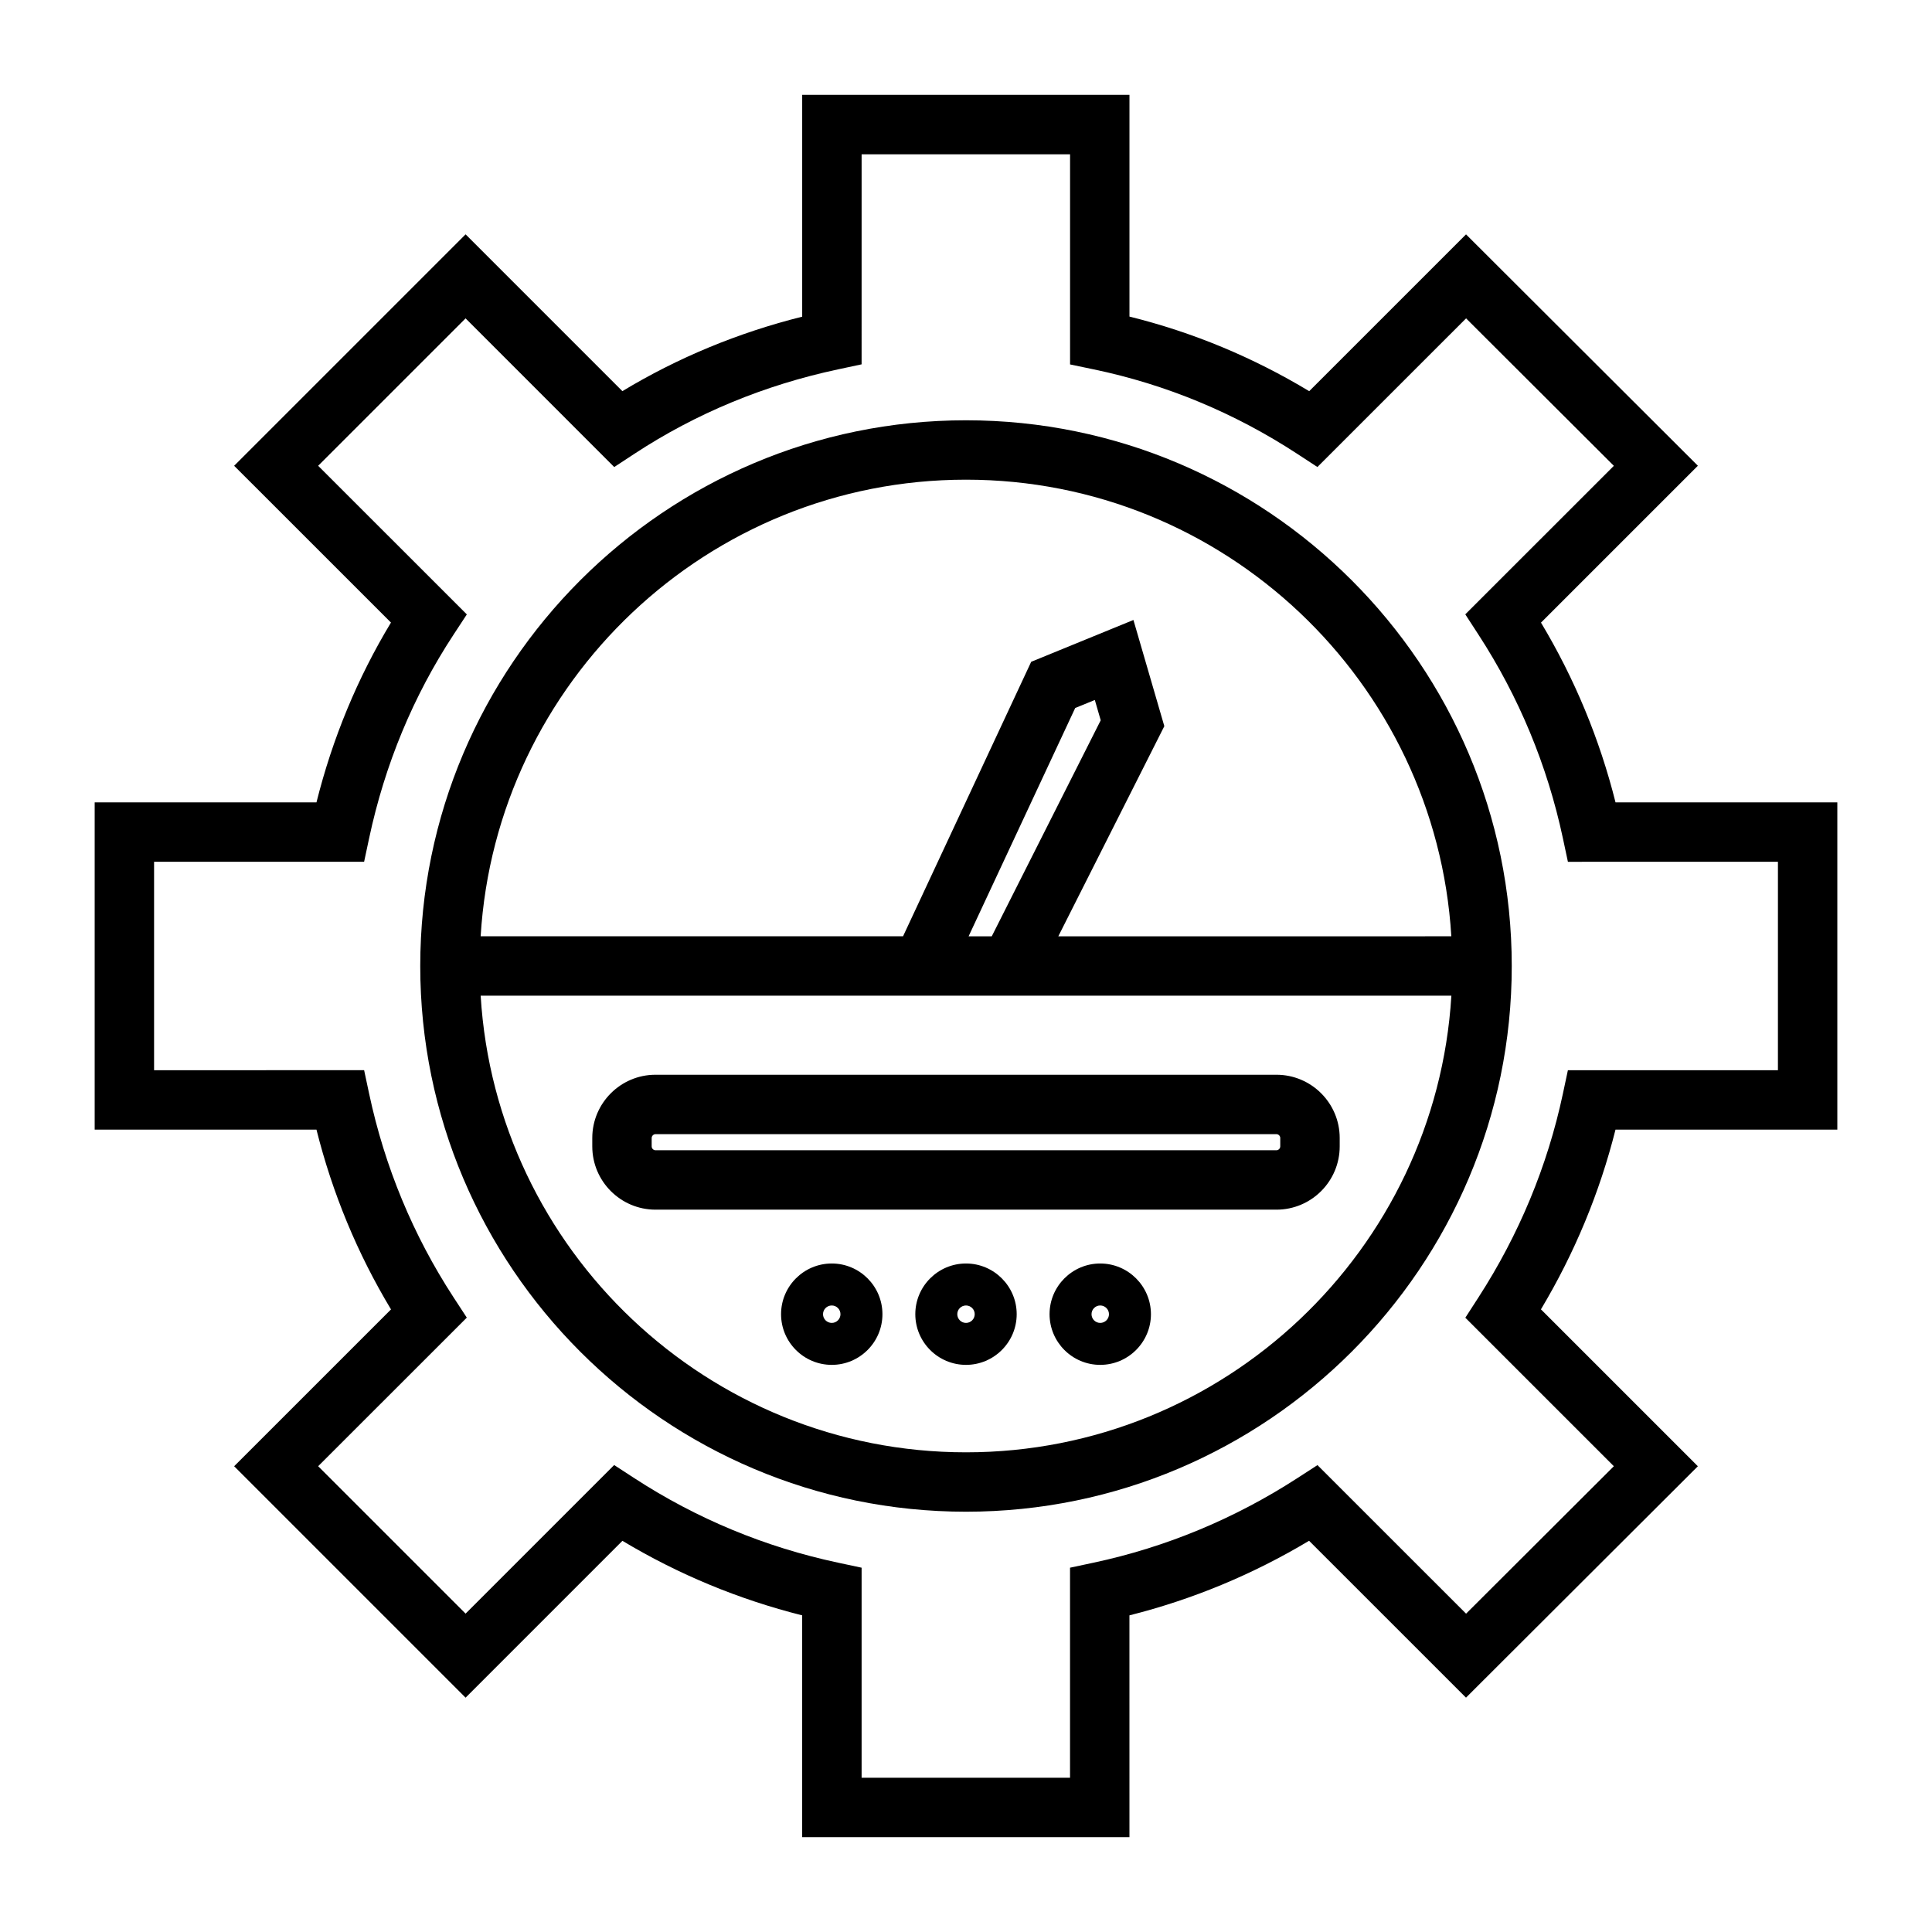<?xml version="1.0" encoding="UTF-8"?>
<!-- Uploaded to: ICON Repo, www.svgrepo.com, Generator: ICON Repo Mixer Tools -->
<svg fill="#000000" width="800px" height="800px" version="1.1" viewBox="144 144 512 512" xmlns="http://www.w3.org/2000/svg">
 <g>
  <path d="m552.38 309 41.574-41.57-61.441-61.32-41.562 41.555c-14.922-8.996-30.895-15.629-47.633-19.77v-58.754h-86.73v58.777c-16.984 4.25-32.961 10.867-47.652 19.738l-41.547-41.555-61.34 61.336 41.559 41.547c-8.875 14.703-15.496 30.68-19.742 47.652h-58.777v86.73h58.777c4.231 16.867 10.848 32.844 19.754 47.641l-41.57 41.559 61.336 61.336 41.562-41.57c14.84 8.906 30.816 15.527 47.637 19.754v58.777h86.73l-0.004-58.777c16.727-4.207 32.691-10.832 47.609-19.766l41.586 41.574 61.445-61.324-41.586-41.578c8.934-14.953 15.559-30.922 19.758-47.625h58.789v-86.73h-58.781c-4.215-16.809-10.844-32.781-19.75-47.637zm62.789 118.62h-55.66l-1.328 6.234c-4.078 19.145-11.617 37.32-22.402 54.012l-3.453 5.344 39.359 39.352-39.16 39.078-39.383-39.371-5.344 3.457c-16.656 10.773-34.824 18.309-53.996 22.402l-6.234 1.328v55.66h-55.234v-55.66l-6.234-1.328c-19.316-4.113-37.488-11.652-53.992-22.395l-5.352-3.481-39.371 39.375-39.07-39.066 39.391-39.375-3.496-5.352c-10.723-16.441-18.258-34.605-22.387-53.988l-1.328-6.234-55.664 0.004v-55.234h55.66l1.328-6.234c4.16-19.527 11.691-37.688 22.379-53.965l3.516-5.359-39.402-39.387 39.07-39.066 39.391 39.398 5.359-3.516c16.262-10.68 34.422-18.207 53.965-22.371l6.234-1.328 0.004-55.668h55.242v55.691l6.266 1.309c19.164 3.992 37.309 11.523 53.93 22.379l5.352 3.496 39.402-39.391 39.16 39.078-39.371 39.359 3.473 5.348c10.746 16.531 18.277 34.699 22.395 53.996l1.328 6.234 55.66-0.004z"/>
  <path d="m400 255.38c-79.75 0-144.63 64.875-144.63 144.62-0.004 79.746 64.879 144.62 144.63 144.62 79.746 0 144.63-64.879 144.63-144.62 0-79.75-64.883-144.62-144.63-144.62zm0 273.5c-68.422 0-124.54-53.598-128.62-121.01h257.25c-4.09 67.41-60.203 121.01-128.62 121.01zm0.691-136.75 28.25-60.504 5.199-2.125 1.562 5.383-28.875 57.246zm23.773 0 28.094-55.688-8.188-28.141-27.094 11.082-33.961 72.746h-111.94c4.09-67.41 60.199-121.01 128.62-121.01 68.422 0 124.54 53.598 128.62 121.01z"/>
  <path d="m300.96 445.58v2.227c0 9.246 7.519 16.766 16.762 16.766h164.55c9.246 0 16.762-7.519 16.762-16.766v-2.227c0-9.242-7.519-16.762-16.762-16.762h-164.55c-9.242 0-16.762 7.516-16.762 16.762zm182.32 0v2.227c0 0.547-0.477 1.023-1.02 1.023h-164.54c-0.547 0-1.02-0.477-1.02-1.023v-2.227c0-0.539 0.477-1.02 1.02-1.02h164.55c0.539 0.004 1.016 0.48 1.016 1.02z"/>
  <path d="m364.43 478.84c-7.41 0-13.441 6.023-13.441 13.43 0 7.41 6.023 13.434 13.441 13.434 7.398 0 13.426-6.023 13.426-13.434-0.004-7.402-6.023-13.43-13.426-13.43zm0 15.746c-1.281 0-2.32-1.039-2.32-2.312 0-1.273 1.039-2.309 2.32-2.309 1.27 0 2.305 1.035 2.305 2.309 0 1.273-1.031 2.312-2.305 2.312z"/>
  <path d="m400 478.84c-7.406 0-13.434 6.023-13.434 13.43 0 7.41 6.023 13.434 13.434 13.434s13.434-6.023 13.434-13.434c0-7.402-6.031-13.43-13.434-13.43zm0 15.746c-1.273 0-2.309-1.039-2.309-2.312 0-1.273 1.035-2.309 2.309-2.309s2.309 1.035 2.309 2.309c0 1.273-1.035 2.312-2.309 2.312z"/>
  <path d="m435.57 478.84c-7.398 0-13.426 6.023-13.426 13.43 0 7.41 6.019 13.434 13.426 13.434 7.41 0 13.441-6.023 13.441-13.434-0.004-7.402-6.031-13.43-13.441-13.43zm0 15.746c-1.27 0-2.305-1.039-2.305-2.312 0-1.273 1.035-2.309 2.305-2.309 1.281 0 2.32 1.035 2.32 2.309 0.004 1.273-1.039 2.312-2.32 2.312z"/>
 </g>
</svg>